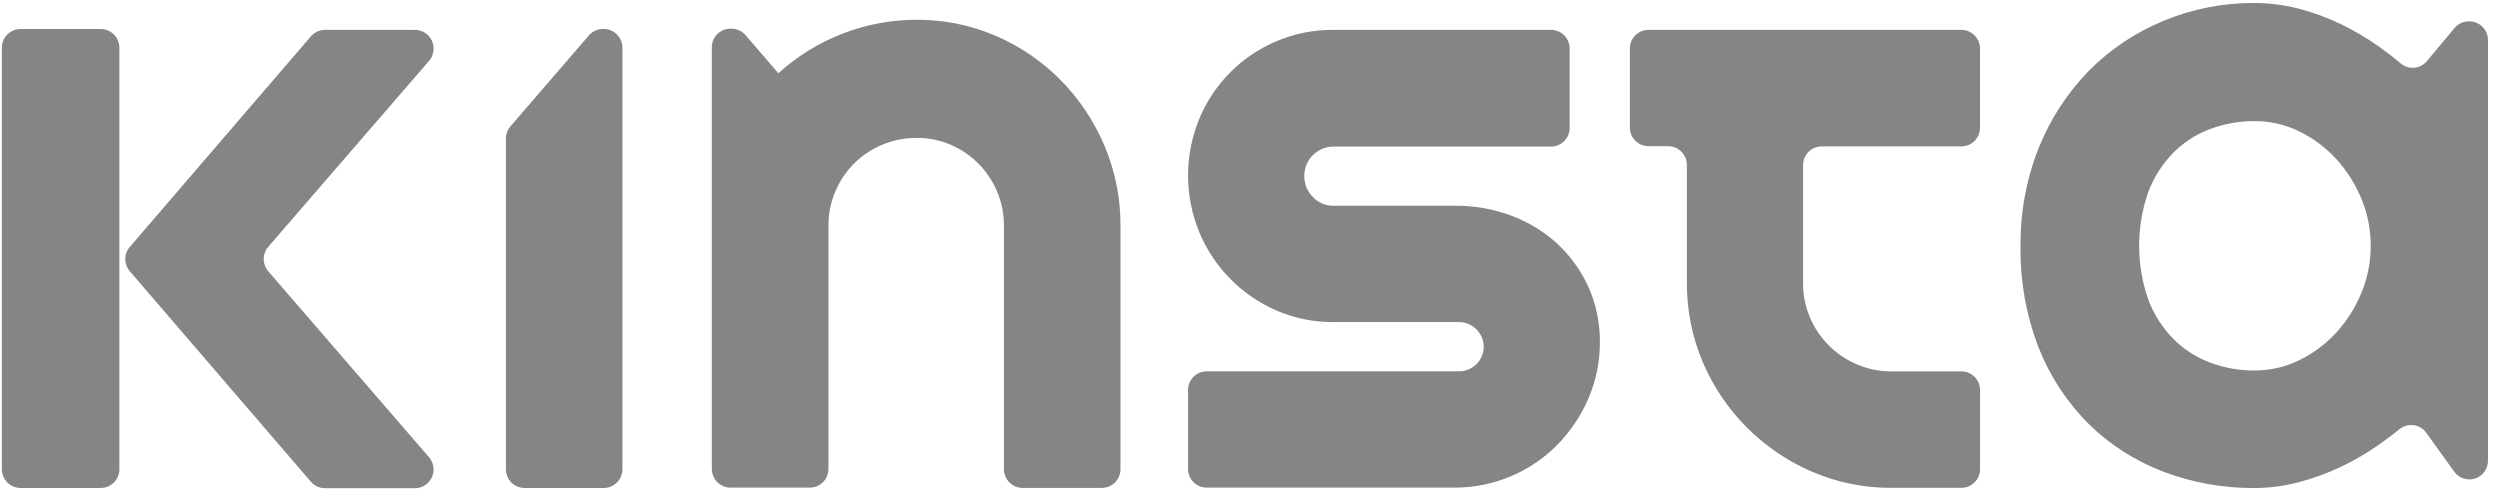 <svg width="207" height="41" viewBox="0 0 207 41" fill="none" xmlns="http://www.w3.org/2000/svg">
<path d="M87.834 6.645C86.294 5.083 84.466 3.834 82.451 2.966C80.386 2.08 78.16 1.628 75.912 1.638C73.799 1.634 71.705 2.026 69.737 2.795C67.788 3.552 65.996 4.66 64.448 6.064L61.73 2.909C61.585 2.742 61.406 2.608 61.205 2.516C61.004 2.424 60.786 2.375 60.565 2.374H60.479C60.277 2.374 60.076 2.414 59.889 2.491C59.702 2.569 59.532 2.683 59.388 2.826C59.245 2.97 59.132 3.14 59.055 3.328C58.977 3.515 58.938 3.716 58.939 3.919V38.822C58.938 39.232 59.099 39.626 59.388 39.917C59.677 40.209 60.069 40.373 60.479 40.375H67.051C67.255 40.375 67.456 40.334 67.644 40.256C67.832 40.178 68.002 40.063 68.145 39.919C68.289 39.775 68.403 39.603 68.48 39.415C68.557 39.227 68.597 39.026 68.596 38.822V18.685C68.591 17.717 68.783 16.757 69.16 15.865C69.522 14.998 70.05 14.209 70.713 13.544C71.398 12.864 72.21 12.326 73.103 11.961C73.996 11.596 74.952 11.412 75.916 11.418C76.876 11.412 77.826 11.604 78.708 11.982C80.446 12.727 81.828 14.118 82.562 15.861C82.937 16.754 83.129 17.713 83.126 18.681V38.847C83.126 39.257 83.288 39.651 83.578 39.942C83.867 40.233 84.26 40.398 84.671 40.4H91.235C91.645 40.398 92.037 40.233 92.326 39.942C92.615 39.651 92.777 39.257 92.775 38.847V18.685C92.788 16.411 92.337 14.159 91.451 12.064C90.599 10.045 89.371 8.206 87.834 6.645ZM162.387 2.472H136.491C136.082 2.474 135.69 2.638 135.402 2.929C135.114 3.219 134.953 3.612 134.954 4.021V10.56C134.954 10.762 134.993 10.963 135.07 11.15C135.147 11.337 135.26 11.507 135.403 11.651C135.545 11.794 135.715 11.908 135.902 11.986C136.088 12.064 136.289 12.104 136.491 12.105H138.126C138.536 12.106 138.929 12.27 139.218 12.56C139.508 12.851 139.671 13.244 139.671 13.654V23.39C139.659 25.656 140.108 27.902 140.991 29.99C142.729 34.064 145.97 37.312 150.04 39.059C152.117 39.954 154.358 40.408 156.62 40.392H162.403C162.606 40.391 162.808 40.351 162.995 40.272C163.183 40.194 163.354 40.079 163.497 39.935C163.641 39.791 163.754 39.62 163.832 39.432C163.909 39.244 163.948 39.042 163.948 38.839V32.299C163.948 32.096 163.909 31.895 163.831 31.707C163.754 31.519 163.64 31.348 163.497 31.204C163.353 31.06 163.183 30.946 162.995 30.868C162.807 30.79 162.606 30.75 162.403 30.75H156.603C155.62 30.753 154.646 30.554 153.742 30.166C152.874 29.793 152.083 29.259 151.413 28.592C150.748 27.925 150.219 27.136 149.856 26.267C149.476 25.361 149.285 24.388 149.296 23.406V13.67C149.296 13.261 149.458 12.868 149.747 12.578C150.035 12.288 150.427 12.123 150.837 12.121H162.399C162.809 12.121 163.202 11.959 163.491 11.669C163.781 11.379 163.944 10.986 163.944 10.576V4.037C163.946 3.832 163.907 3.628 163.83 3.437C163.753 3.247 163.638 3.074 163.493 2.928C163.348 2.783 163.176 2.667 162.986 2.589C162.796 2.51 162.592 2.471 162.387 2.472ZM204.484 1.769H204.418C204.189 1.768 203.962 1.818 203.755 1.917C203.548 2.015 203.365 2.159 203.221 2.337L200.952 5.055C200.823 5.211 200.664 5.341 200.484 5.435C200.305 5.53 200.108 5.588 199.906 5.606C199.704 5.624 199.5 5.602 199.307 5.541C199.113 5.48 198.933 5.382 198.778 5.251C198.226 4.781 197.646 4.335 197.045 3.906C196.024 3.175 194.941 2.534 193.808 1.99C192.686 1.45 191.515 1.022 190.31 0.71C189.118 0.406 187.894 0.25 186.664 0.248C184.084 0.233 181.527 0.734 179.144 1.724C176.834 2.673 174.737 4.073 172.976 5.844C171.188 7.674 169.775 9.837 168.82 12.211C167.786 14.801 167.271 17.569 167.303 20.357C167.253 23.255 167.768 26.136 168.82 28.837C169.757 31.201 171.172 33.345 172.976 35.136C174.736 36.852 176.832 38.187 179.131 39.055C181.533 39.967 184.083 40.425 186.652 40.408C187.875 40.407 189.093 40.25 190.277 39.942C191.476 39.633 192.643 39.211 193.763 38.683C194.895 38.151 195.979 37.521 197 36.799C197.581 36.391 198.136 35.982 198.68 35.536C198.842 35.404 199.03 35.306 199.232 35.25C199.433 35.193 199.645 35.178 199.852 35.206C200.06 35.234 200.259 35.304 200.439 35.412C200.618 35.52 200.773 35.664 200.895 35.835L203.208 39.051C203.399 39.318 203.669 39.517 203.98 39.62C204.291 39.723 204.627 39.724 204.939 39.623C205.251 39.521 205.522 39.323 205.713 39.057C205.905 38.792 206.007 38.471 206.004 38.144V3.314C206.005 2.905 205.844 2.513 205.557 2.223C205.27 1.933 204.88 1.768 204.471 1.765L204.484 1.769ZM195.541 24.207C195.051 25.419 194.351 26.536 193.473 27.505C192.605 28.458 191.567 29.239 190.412 29.81C189.25 30.384 187.972 30.681 186.676 30.677C185.403 30.684 184.139 30.455 182.949 30.002C181.802 29.569 180.764 28.89 179.908 28.012C179.01 27.085 178.314 25.981 177.864 24.771C176.873 21.907 176.873 18.794 177.864 15.931C178.317 14.722 179.013 13.619 179.908 12.69C180.766 11.815 181.803 11.137 182.949 10.703C184.139 10.251 185.403 10.023 186.676 10.029C187.972 10.023 189.251 10.32 190.412 10.895C191.569 11.463 192.608 12.245 193.473 13.2C194.351 14.17 195.051 15.286 195.541 16.499C196.55 18.972 196.55 21.742 195.541 24.215V24.207ZM8.353 2.402H1.703C1.5 2.402 1.298 2.441 1.111 2.519C0.923 2.596 0.752 2.71 0.608 2.853C0.464 2.997 0.35 3.167 0.272 3.355C0.194 3.543 0.154 3.744 0.154 3.947V38.851C0.154 39.262 0.317 39.657 0.608 39.948C0.898 40.239 1.292 40.403 1.703 40.404H8.34C8.544 40.404 8.745 40.363 8.933 40.285C9.121 40.206 9.291 40.092 9.435 39.947C9.578 39.803 9.692 39.632 9.769 39.444C9.846 39.256 9.886 39.054 9.885 38.851V3.947C9.885 3.538 9.723 3.146 9.434 2.856C9.146 2.567 8.754 2.403 8.345 2.402H8.353ZM35.532 5.034C35.724 4.809 35.848 4.534 35.89 4.241C35.931 3.948 35.888 3.65 35.765 3.38C35.642 3.111 35.445 2.882 35.196 2.722C34.948 2.561 34.659 2.474 34.363 2.472H26.908C26.686 2.472 26.466 2.521 26.264 2.615C26.062 2.709 25.883 2.845 25.739 3.015L10.76 20.43C10.51 20.712 10.373 21.076 10.373 21.452C10.373 21.829 10.51 22.192 10.76 22.474L25.739 39.885C25.883 40.054 26.062 40.19 26.264 40.283C26.466 40.377 26.686 40.425 26.908 40.424H34.355C34.651 40.423 34.941 40.337 35.191 40.175C35.44 40.014 35.637 39.785 35.76 39.515C35.883 39.245 35.926 38.946 35.884 38.652C35.843 38.358 35.717 38.083 35.524 37.858L22.22 22.47C21.972 22.187 21.835 21.824 21.835 21.448C21.835 21.072 21.972 20.709 22.22 20.426L35.532 5.034ZM50.004 2.398H49.922C49.7 2.398 49.481 2.447 49.279 2.54C49.077 2.633 48.898 2.769 48.754 2.938L48.443 3.301L42.267 10.458C42.023 10.739 41.889 11.099 41.891 11.472V38.855C41.891 39.058 41.93 39.259 42.007 39.447C42.084 39.634 42.198 39.805 42.341 39.949C42.484 40.092 42.654 40.207 42.841 40.285C43.029 40.363 43.229 40.404 43.432 40.404H49.996C50.405 40.402 50.797 40.238 51.086 39.947C51.375 39.657 51.537 39.264 51.537 38.855V3.947C51.537 3.538 51.375 3.145 51.086 2.855C50.797 2.565 50.405 2.4 49.996 2.398H50.004ZM128.95 20.177C127.836 19.166 126.539 18.377 125.129 17.852C123.636 17.297 122.054 17.02 120.461 17.034H110.403C110.085 17.038 109.769 16.975 109.476 16.85C109.183 16.725 108.92 16.54 108.703 16.306C108.473 16.076 108.292 15.802 108.171 15.5C108.049 15.198 107.99 14.874 107.996 14.549C107.998 13.911 108.252 13.3 108.703 12.848C109.154 12.396 109.765 12.141 110.403 12.138H128.427C128.836 12.137 129.228 11.973 129.517 11.684C129.806 11.394 129.968 11.002 129.968 10.593V4.021C129.968 3.818 129.929 3.617 129.852 3.429C129.775 3.242 129.661 3.071 129.518 2.927C129.375 2.783 129.205 2.669 129.018 2.591C128.831 2.513 128.63 2.472 128.427 2.472H110.399C108.782 2.461 107.18 2.781 105.691 3.412C102.807 4.626 100.516 6.925 99.311 9.812C98.69 11.309 98.371 12.913 98.371 14.533C98.371 16.153 98.69 17.757 99.311 19.253C100.523 22.149 102.81 24.463 105.691 25.711C107.177 26.354 108.78 26.679 110.399 26.667H120.772C121.286 26.663 121.782 26.851 122.165 27.193C122.548 27.535 122.79 28.008 122.844 28.519C122.87 28.802 122.836 29.088 122.745 29.357C122.654 29.627 122.507 29.875 122.315 30.084C122.122 30.294 121.888 30.461 121.628 30.575C121.367 30.689 121.085 30.747 120.801 30.746H99.907C99.705 30.747 99.505 30.787 99.318 30.865C99.131 30.943 98.962 31.057 98.819 31.2C98.676 31.344 98.563 31.514 98.486 31.701C98.409 31.888 98.37 32.089 98.371 32.291V38.831C98.37 39.033 98.409 39.233 98.486 39.42C98.563 39.608 98.676 39.778 98.819 39.921C98.962 40.065 99.131 40.179 99.318 40.257C99.505 40.334 99.705 40.375 99.907 40.375H120.441C122.019 40.378 123.582 40.068 125.039 39.462C126.496 38.857 127.819 37.968 128.93 36.848C130.021 35.741 130.897 34.441 131.513 33.014C132.153 31.531 132.478 29.93 132.469 28.314C132.486 26.739 132.16 25.178 131.513 23.741C130.9 22.396 130.026 21.186 128.942 20.181L128.95 20.177Z" fill="#858585"/>
</svg>
